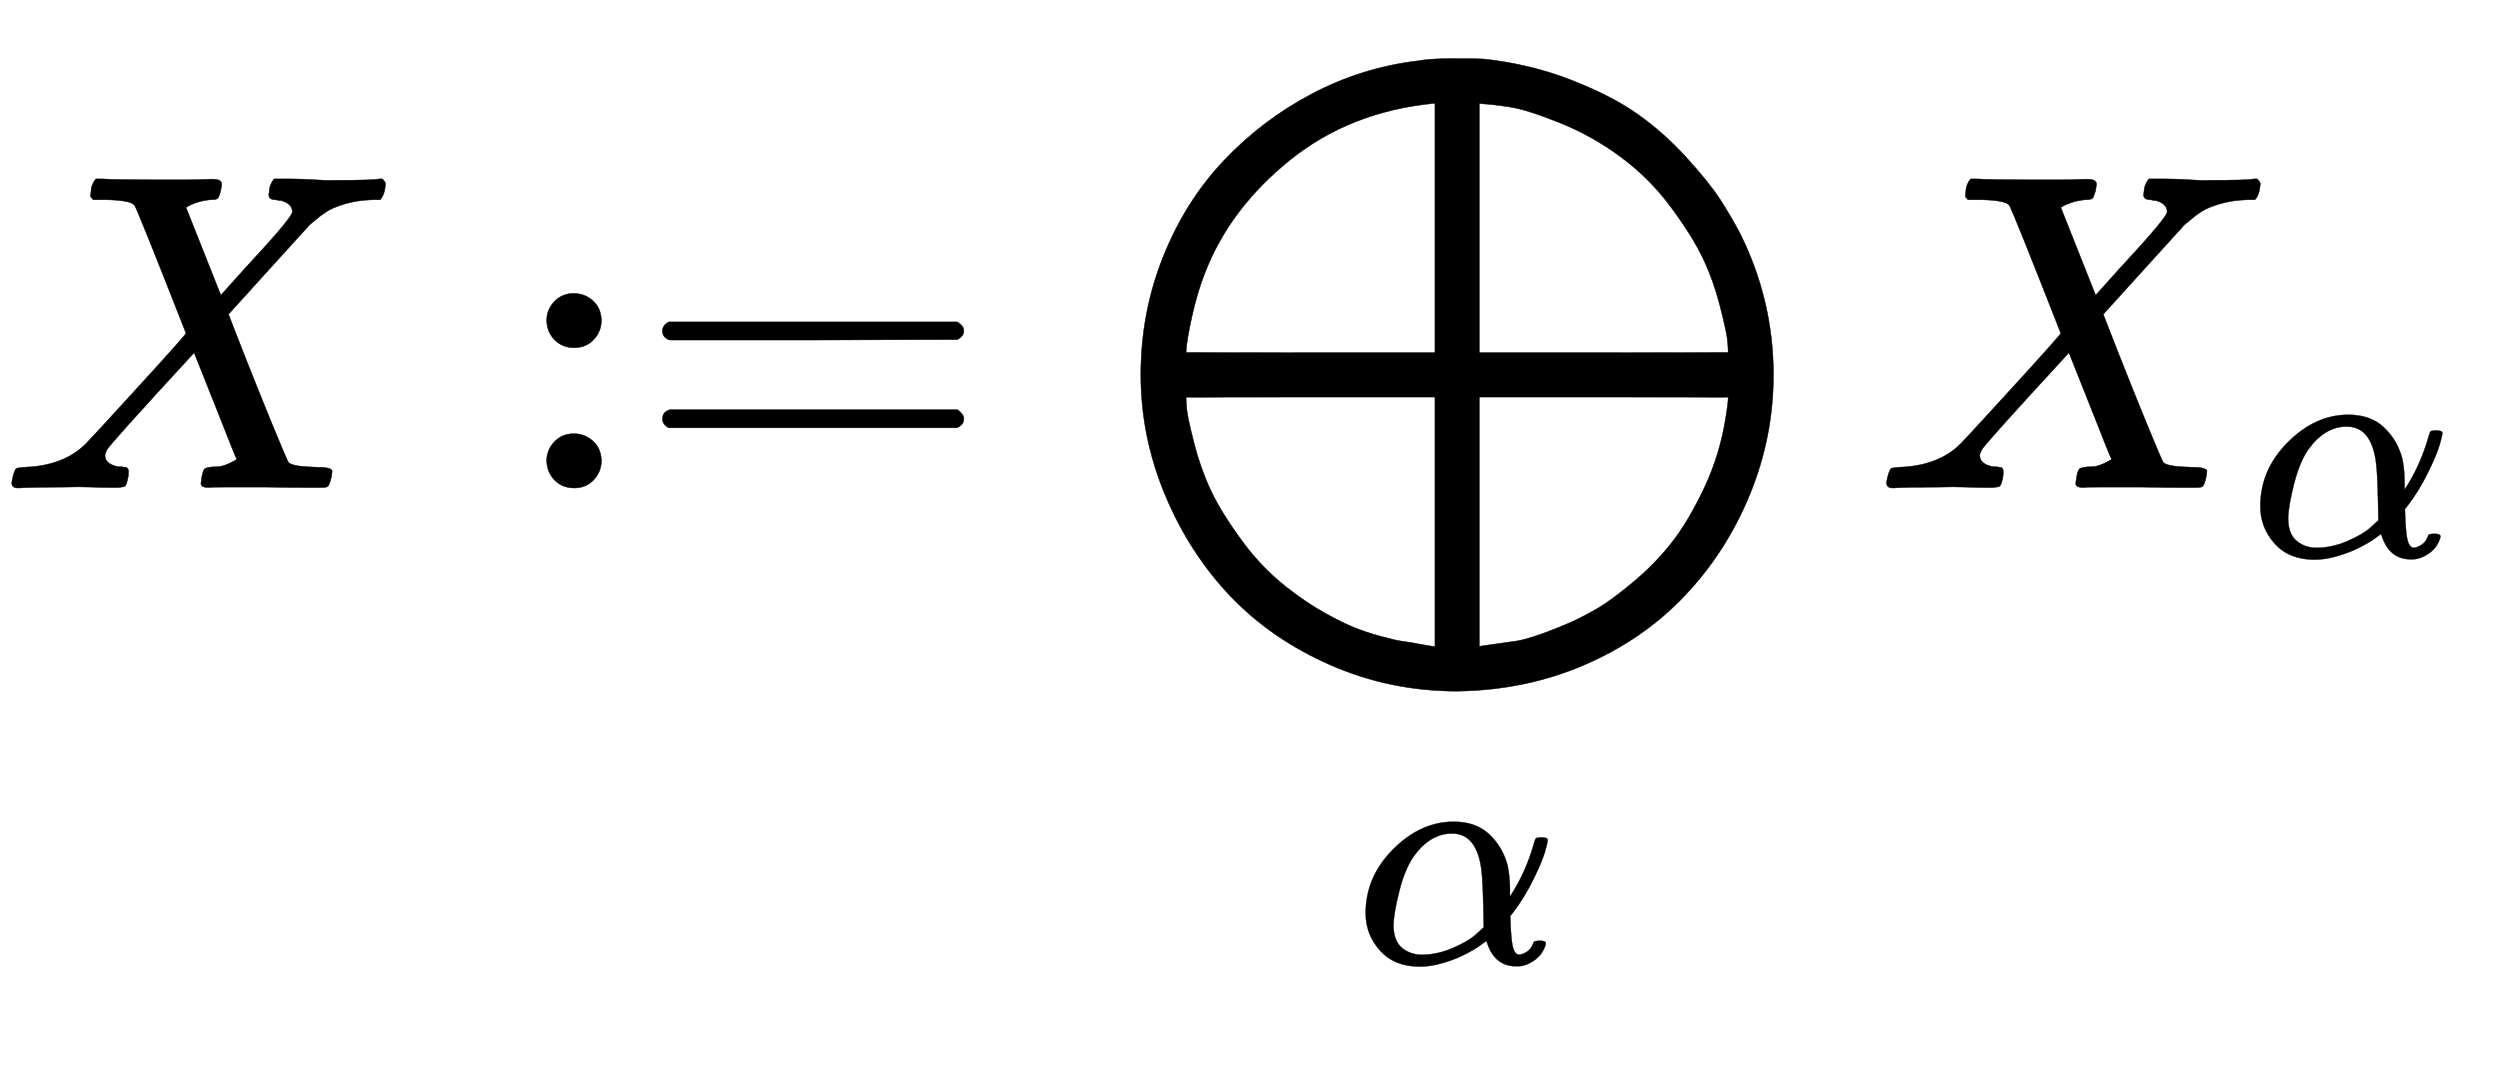 <svg xmlns:xlink="http://www.w3.org/1999/xlink" width="12.831ex" height="5.509ex" style="vertical-align: -3.005ex;" viewBox="0 -1078.4 5524.6 2372" role="img" focusable="false" xmlns="http://www.w3.org/2000/svg" aria-labelledby="MathJax-SVG-1-Title">
<title id="MathJax-SVG-1-Title">{\displaystyle X:=\bigoplus _{\alpha }X_{\alpha }}</title>
<defs aria-hidden="true">
<path stroke-width="1" id="E1-MJMATHI-58" d="M42 0H40Q26 0 26 11Q26 15 29 27Q33 41 36 43T55 46Q141 49 190 98Q200 108 306 224T411 342Q302 620 297 625Q288 636 234 637H206Q200 643 200 645T202 664Q206 677 212 683H226Q260 681 347 681Q380 681 408 681T453 682T473 682Q490 682 490 671Q490 670 488 658Q484 643 481 640T465 637Q434 634 411 620L488 426L541 485Q646 598 646 610Q646 628 622 635Q617 635 609 637Q594 637 594 648Q594 650 596 664Q600 677 606 683H618Q619 683 643 683T697 681T738 680Q828 680 837 683H845Q852 676 852 672Q850 647 840 637H824Q790 636 763 628T722 611T698 593L687 584Q687 585 592 480L505 384Q505 383 536 304T601 142T638 56Q648 47 699 46Q734 46 734 37Q734 35 732 23Q728 7 725 4T711 1Q708 1 678 1T589 2Q528 2 496 2T461 1Q444 1 444 10Q444 11 446 25Q448 35 450 39T455 44T464 46T480 47T506 54Q523 62 523 64Q522 64 476 181L429 299Q241 95 236 84Q232 76 232 72Q232 53 261 47Q262 47 267 47T273 46Q276 46 277 46T280 45T283 42T284 35Q284 26 282 19Q279 6 276 4T261 1Q258 1 243 1T201 2T142 2Q64 2 42 0Z"></path>
<path stroke-width="1" id="E1-MJMAIN-3A" d="M78 370Q78 394 95 412T138 430Q162 430 180 414T199 371Q199 346 182 328T139 310T96 327T78 370ZM78 60Q78 84 95 102T138 120Q162 120 180 104T199 61Q199 36 182 18T139 0T96 17T78 60Z"></path>
<path stroke-width="1" id="E1-MJMAIN-3D" d="M56 347Q56 360 70 367H707Q722 359 722 347Q722 336 708 328L390 327H72Q56 332 56 347ZM56 153Q56 168 72 173H708Q722 163 722 153Q722 140 707 133H70Q56 140 56 153Z"></path>
<path stroke-width="1" id="E1-MJSZ2-2A01" d="M668 944Q697 949 744 949Q803 949 814 948Q916 937 1006 902T1154 826T1262 730T1336 638T1380 563Q1454 415 1454 250Q1454 113 1402 -14T1258 -238T1036 -391T755 -449Q608 -449 477 -392T255 -240T110 -16T56 250Q56 387 105 510T239 723T434 871T668 944ZM706 299V850H704Q519 832 386 725T198 476Q181 433 169 379T156 300Q156 299 431 299H706ZM1116 732Q1054 778 982 807T871 842T810 849L804 850V299H1079Q1354 299 1354 300Q1354 311 1352 329T1336 402T1299 506T1228 620T1116 732ZM706 -350V201H431Q156 201 156 200Q156 189 158 171T174 98T211 -6T282 -120T395 -232Q428 -257 464 -277T527 -308T587 -328T636 -339T678 -346T706 -350ZM1354 200Q1354 201 1079 201H804V-350Q808 -349 838 -345T887 -338T940 -323T1010 -295Q1038 -282 1067 -265T1144 -208T1229 -121T1301 0T1349 158Q1354 188 1354 200Z"></path>
<path stroke-width="1" id="E1-MJMATHI-3B1" d="M34 156Q34 270 120 356T309 442Q379 442 421 402T478 304Q484 275 485 237V208Q534 282 560 374Q564 388 566 390T582 393Q603 393 603 385Q603 376 594 346T558 261T497 161L486 147L487 123Q489 67 495 47T514 26Q528 28 540 37T557 60Q559 67 562 68T577 70Q597 70 597 62Q597 56 591 43Q579 19 556 5T512 -10H505Q438 -10 414 62L411 69L400 61Q390 53 370 41T325 18T267 -2T203 -11Q124 -11 79 39T34 156ZM208 26Q257 26 306 47T379 90L403 112Q401 255 396 290Q382 405 304 405Q235 405 183 332Q156 292 139 224T121 120Q121 71 146 49T208 26Z"></path>
</defs>
<g stroke="currentColor" fill="currentColor" stroke-width="0" transform="matrix(1 0 0 -1 0 0)" aria-hidden="true">
 <use xlink:href="#E1-MJMATHI-58" x="0" y="0"></use>
<g transform="translate(1130,0)">
 <use xlink:href="#E1-MJMAIN-3A"></use>
 <use xlink:href="#E1-MJMAIN-3D" x="278" y="0"></use>
</g>
<g transform="translate(2465,0)">
 <use xlink:href="#E1-MJSZ2-2A01" x="0" y="0"></use>
 <use transform="scale(0.707)" xlink:href="#E1-MJMATHI-3B1" x="748" y="-1485"></use>
</g>
<g transform="translate(4143,0)">
 <use xlink:href="#E1-MJMATHI-58" x="0" y="0"></use>
 <use transform="scale(0.707)" xlink:href="#E1-MJMATHI-3B1" x="1171" y="-213"></use>
</g>
</g>
</svg>